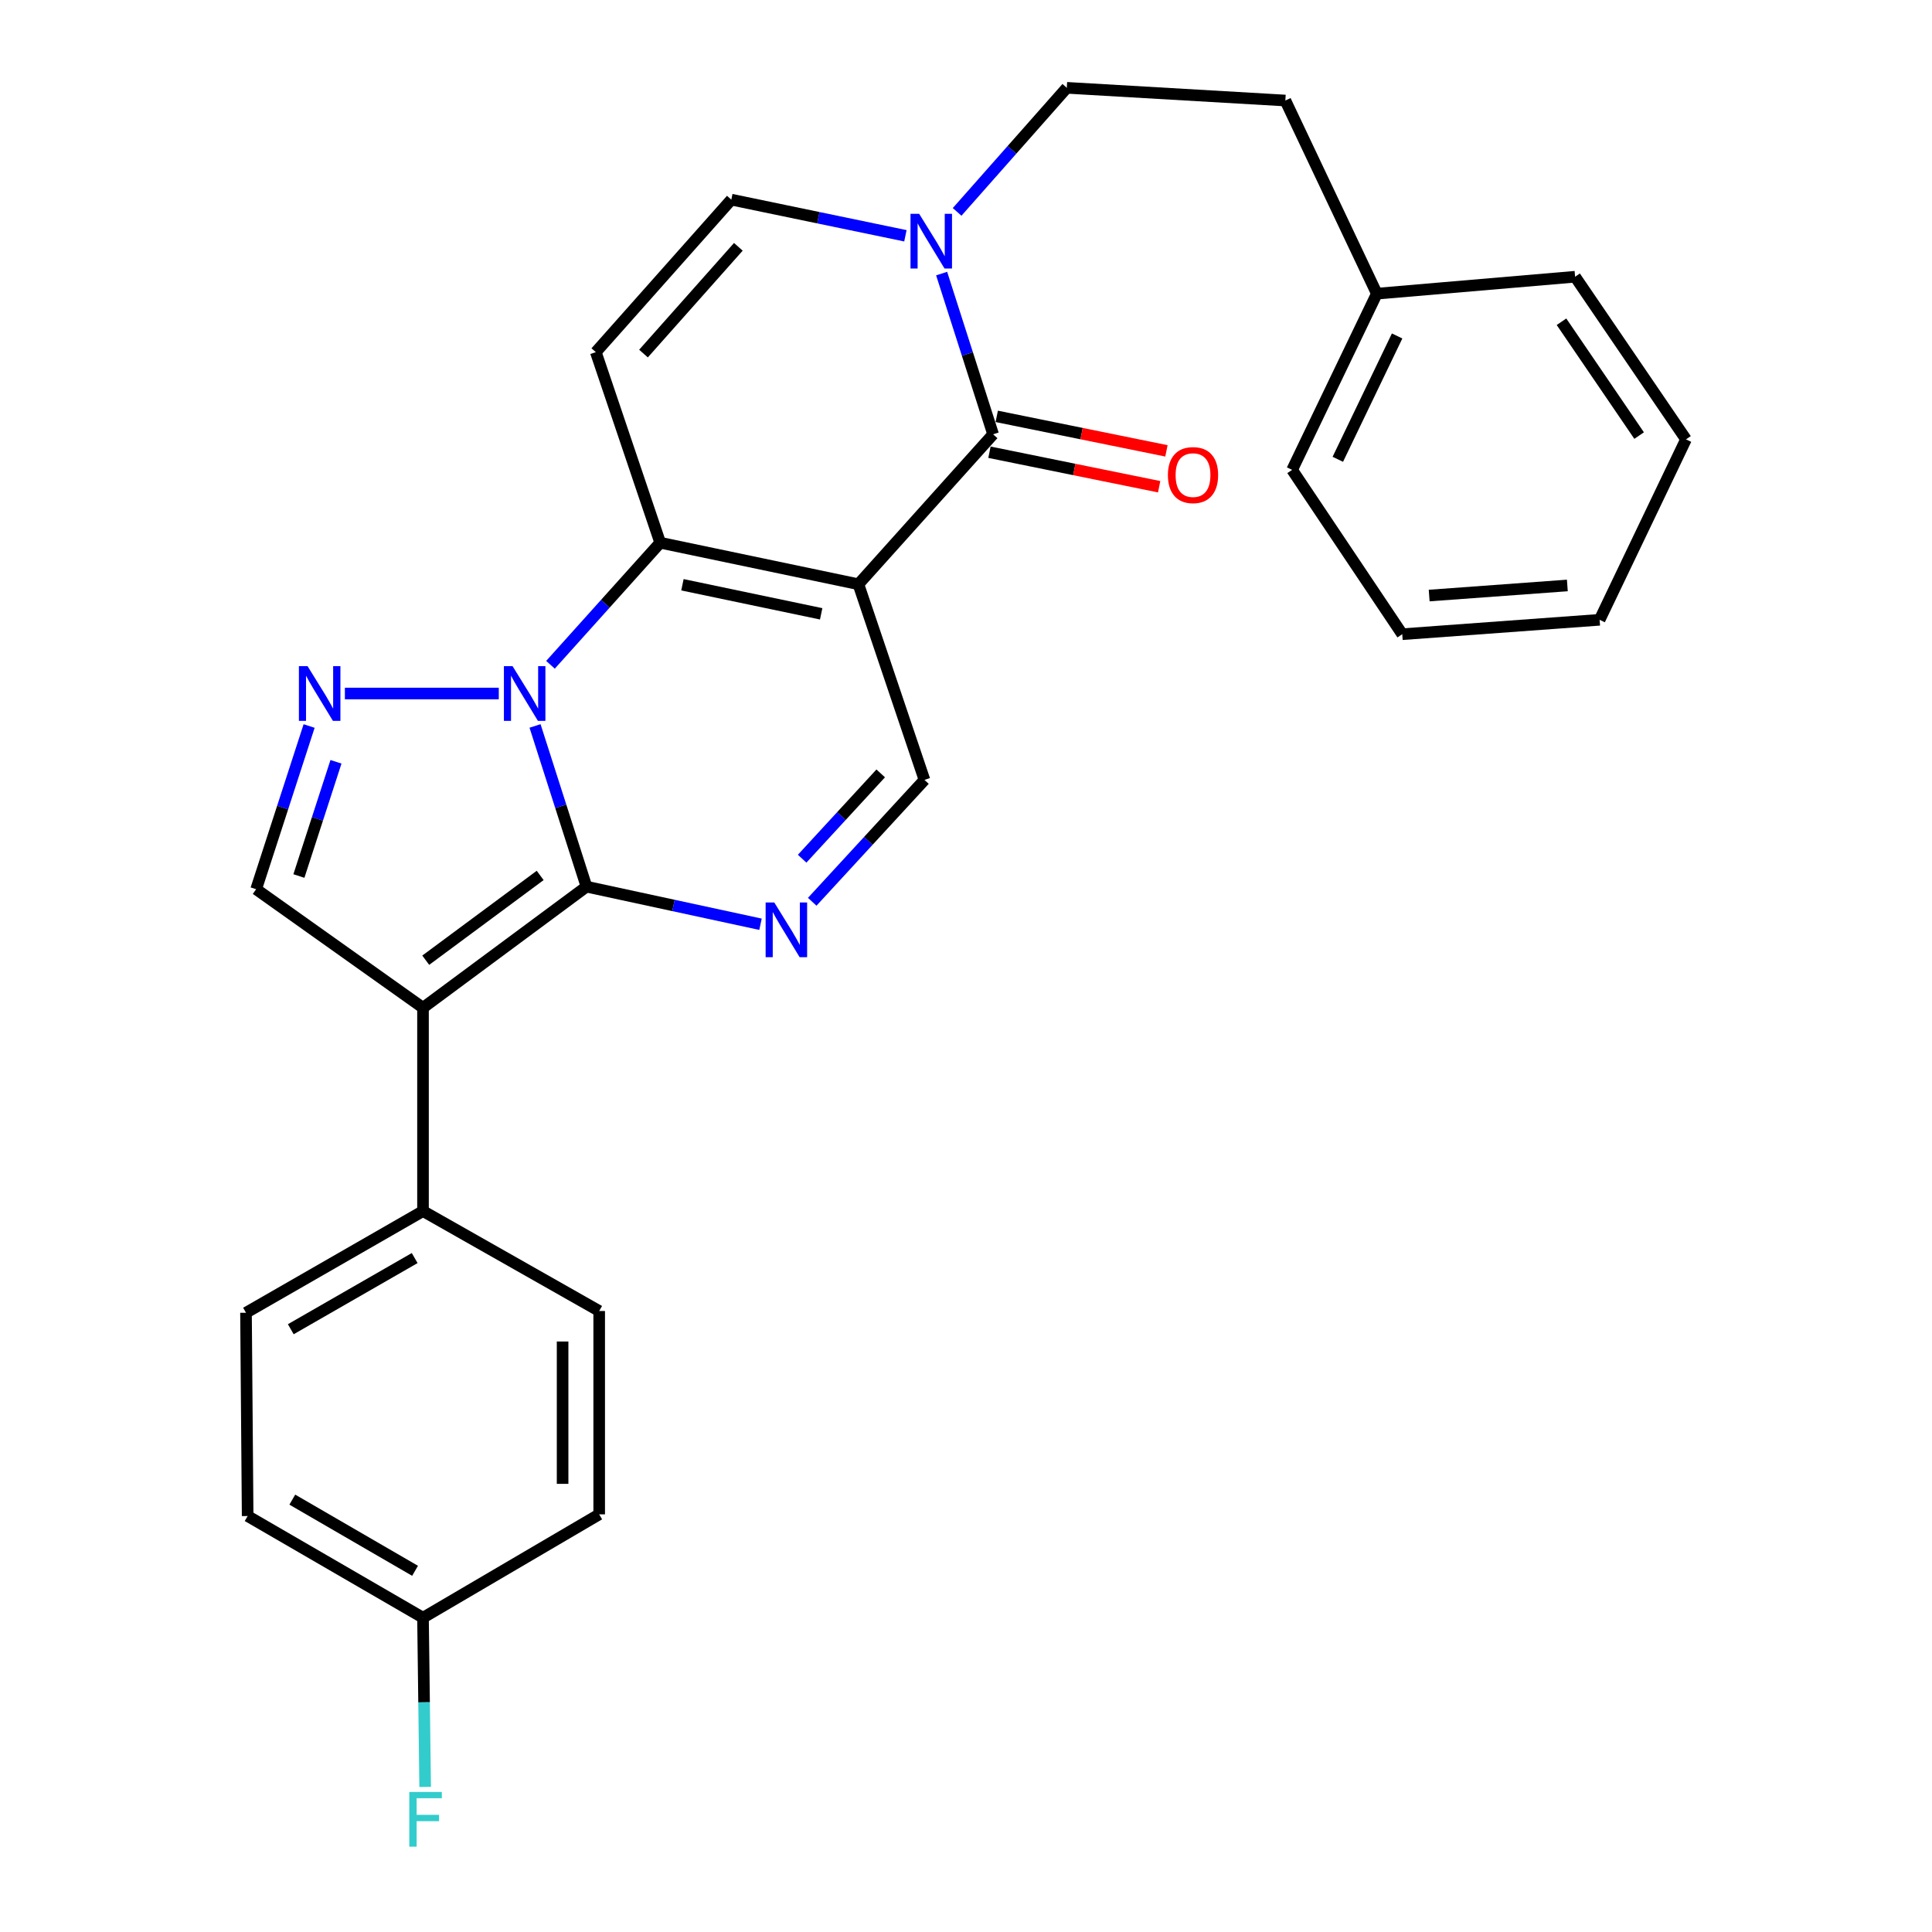 <?xml version='1.0' encoding='iso-8859-1'?>
<svg version='1.1' baseProfile='full'
              xmlns='http://www.w3.org/2000/svg'
                      xmlns:rdkit='http://www.rdkit.org/xml'
                      xmlns:xlink='http://www.w3.org/1999/xlink'
                  xml:space='preserve'
width='1000px' height='1000px' viewBox='0 0 1000 1000'>
<!-- END OF HEADER -->
<rect style='opacity:1.0;fill:#FFFFFF;stroke:none' width='1000' height='1000' x='0' y='0'> </rect>
<path class='bond-0' d='M 303.563,458.933 L 290.249,417.34' style='fill:none;fill-rule:evenodd;stroke:#000000;stroke-width:6px;stroke-linecap:butt;stroke-linejoin:miter;stroke-opacity:1' />
<path class='bond-0' d='M 290.249,417.34 L 276.935,375.747' style='fill:none;fill-rule:evenodd;stroke:#0000FF;stroke-width:6px;stroke-linecap:butt;stroke-linejoin:miter;stroke-opacity:1' />
<path class='bond-3' d='M 303.563,458.933 L 218.946,521.63' style='fill:none;fill-rule:evenodd;stroke:#000000;stroke-width:6px;stroke-linecap:butt;stroke-linejoin:miter;stroke-opacity:1' />
<path class='bond-3' d='M 279.594,453.118 L 220.362,497.006' style='fill:none;fill-rule:evenodd;stroke:#000000;stroke-width:6px;stroke-linecap:butt;stroke-linejoin:miter;stroke-opacity:1' />
<path class='bond-4' d='M 303.563,458.933 L 348.602,468.663' style='fill:none;fill-rule:evenodd;stroke:#000000;stroke-width:6px;stroke-linecap:butt;stroke-linejoin:miter;stroke-opacity:1' />
<path class='bond-4' d='M 348.602,468.663 L 393.641,478.392' style='fill:none;fill-rule:evenodd;stroke:#0000FF;stroke-width:6px;stroke-linecap:butt;stroke-linejoin:miter;stroke-opacity:1' />
<path class='bond-2' d='M 284.926,344.095 L 313.323,312.503' style='fill:none;fill-rule:evenodd;stroke:#0000FF;stroke-width:6px;stroke-linecap:butt;stroke-linejoin:miter;stroke-opacity:1' />
<path class='bond-2' d='M 313.323,312.503 L 341.72,280.912' style='fill:none;fill-rule:evenodd;stroke:#000000;stroke-width:6px;stroke-linecap:butt;stroke-linejoin:miter;stroke-opacity:1' />
<path class='bond-5' d='M 258.169,358.962 L 178.514,358.962' style='fill:none;fill-rule:evenodd;stroke:#0000FF;stroke-width:6px;stroke-linecap:butt;stroke-linejoin:miter;stroke-opacity:1' />
<path class='bond-1' d='M 444.311,302.4 L 478.501,403.676' style='fill:none;fill-rule:evenodd;stroke:#000000;stroke-width:6px;stroke-linecap:butt;stroke-linejoin:miter;stroke-opacity:1' />
<path class='bond-6' d='M 444.311,302.4 L 514.027,224.791' style='fill:none;fill-rule:evenodd;stroke:#000000;stroke-width:6px;stroke-linecap:butt;stroke-linejoin:miter;stroke-opacity:1' />
<path class='bond-29' d='M 444.311,302.4 L 341.72,280.912' style='fill:none;fill-rule:evenodd;stroke:#000000;stroke-width:6px;stroke-linecap:butt;stroke-linejoin:miter;stroke-opacity:1' />
<path class='bond-29' d='M 425.039,317.716 L 353.226,302.674' style='fill:none;fill-rule:evenodd;stroke:#000000;stroke-width:6px;stroke-linecap:butt;stroke-linejoin:miter;stroke-opacity:1' />
<path class='bond-7' d='M 341.72,280.912 L 308.393,182.267' style='fill:none;fill-rule:evenodd;stroke:#000000;stroke-width:6px;stroke-linecap:butt;stroke-linejoin:miter;stroke-opacity:1' />
<path class='bond-10' d='M 218.946,521.63 L 132.582,460.248' style='fill:none;fill-rule:evenodd;stroke:#000000;stroke-width:6px;stroke-linecap:butt;stroke-linejoin:miter;stroke-opacity:1' />
<path class='bond-12' d='M 218.946,521.63 L 218.946,626.852' style='fill:none;fill-rule:evenodd;stroke:#000000;stroke-width:6px;stroke-linecap:butt;stroke-linejoin:miter;stroke-opacity:1' />
<path class='bond-8' d='M 420.405,466.758 L 449.453,435.217' style='fill:none;fill-rule:evenodd;stroke:#0000FF;stroke-width:6px;stroke-linecap:butt;stroke-linejoin:miter;stroke-opacity:1' />
<path class='bond-8' d='M 449.453,435.217 L 478.501,403.676' style='fill:none;fill-rule:evenodd;stroke:#000000;stroke-width:6px;stroke-linecap:butt;stroke-linejoin:miter;stroke-opacity:1' />
<path class='bond-8' d='M 415.186,444.464 L 435.52,422.385' style='fill:none;fill-rule:evenodd;stroke:#0000FF;stroke-width:6px;stroke-linecap:butt;stroke-linejoin:miter;stroke-opacity:1' />
<path class='bond-8' d='M 435.52,422.385 L 455.853,400.306' style='fill:none;fill-rule:evenodd;stroke:#000000;stroke-width:6px;stroke-linecap:butt;stroke-linejoin:miter;stroke-opacity:1' />
<path class='bond-28' d='M 159.996,375.785 L 146.289,418.016' style='fill:none;fill-rule:evenodd;stroke:#0000FF;stroke-width:6px;stroke-linecap:butt;stroke-linejoin:miter;stroke-opacity:1' />
<path class='bond-28' d='M 146.289,418.016 L 132.582,460.248' style='fill:none;fill-rule:evenodd;stroke:#000000;stroke-width:6px;stroke-linecap:butt;stroke-linejoin:miter;stroke-opacity:1' />
<path class='bond-28' d='M 173.901,394.302 L 164.306,423.864' style='fill:none;fill-rule:evenodd;stroke:#0000FF;stroke-width:6px;stroke-linecap:butt;stroke-linejoin:miter;stroke-opacity:1' />
<path class='bond-28' d='M 164.306,423.864 L 154.71,453.426' style='fill:none;fill-rule:evenodd;stroke:#000000;stroke-width:6px;stroke-linecap:butt;stroke-linejoin:miter;stroke-opacity:1' />
<path class='bond-9' d='M 514.027,224.791 L 500.709,183.198' style='fill:none;fill-rule:evenodd;stroke:#000000;stroke-width:6px;stroke-linecap:butt;stroke-linejoin:miter;stroke-opacity:1' />
<path class='bond-9' d='M 500.709,183.198 L 487.39,141.605' style='fill:none;fill-rule:evenodd;stroke:#0000FF;stroke-width:6px;stroke-linecap:butt;stroke-linejoin:miter;stroke-opacity:1' />
<path class='bond-13' d='M 512.141,234.072 L 556.058,243.001' style='fill:none;fill-rule:evenodd;stroke:#000000;stroke-width:6px;stroke-linecap:butt;stroke-linejoin:miter;stroke-opacity:1' />
<path class='bond-13' d='M 556.058,243.001 L 599.976,251.929' style='fill:none;fill-rule:evenodd;stroke:#FF0000;stroke-width:6px;stroke-linecap:butt;stroke-linejoin:miter;stroke-opacity:1' />
<path class='bond-13' d='M 515.914,215.51 L 559.832,224.438' style='fill:none;fill-rule:evenodd;stroke:#000000;stroke-width:6px;stroke-linecap:butt;stroke-linejoin:miter;stroke-opacity:1' />
<path class='bond-13' d='M 559.832,224.438 L 603.749,233.367' style='fill:none;fill-rule:evenodd;stroke:#FF0000;stroke-width:6px;stroke-linecap:butt;stroke-linejoin:miter;stroke-opacity:1' />
<path class='bond-11' d='M 308.393,182.267 L 378.53,103.332' style='fill:none;fill-rule:evenodd;stroke:#000000;stroke-width:6px;stroke-linecap:butt;stroke-linejoin:miter;stroke-opacity:1' />
<path class='bond-11' d='M 333.073,183.008 L 382.17,127.754' style='fill:none;fill-rule:evenodd;stroke:#000000;stroke-width:6px;stroke-linecap:butt;stroke-linejoin:miter;stroke-opacity:1' />
<path class='bond-14' d='M 495.404,109.675 L 523.789,77.565' style='fill:none;fill-rule:evenodd;stroke:#0000FF;stroke-width:6px;stroke-linecap:butt;stroke-linejoin:miter;stroke-opacity:1' />
<path class='bond-14' d='M 523.789,77.565 L 552.174,45.455' style='fill:none;fill-rule:evenodd;stroke:#000000;stroke-width:6px;stroke-linecap:butt;stroke-linejoin:miter;stroke-opacity:1' />
<path class='bond-31' d='M 468.633,122.042 L 423.582,112.687' style='fill:none;fill-rule:evenodd;stroke:#0000FF;stroke-width:6px;stroke-linecap:butt;stroke-linejoin:miter;stroke-opacity:1' />
<path class='bond-31' d='M 423.582,112.687 L 378.53,103.332' style='fill:none;fill-rule:evenodd;stroke:#000000;stroke-width:6px;stroke-linecap:butt;stroke-linejoin:miter;stroke-opacity:1' />
<path class='bond-15' d='M 218.946,626.852 L 127.331,679.479' style='fill:none;fill-rule:evenodd;stroke:#000000;stroke-width:6px;stroke-linecap:butt;stroke-linejoin:miter;stroke-opacity:1' />
<path class='bond-15' d='M 214.638,651.171 L 150.508,688.009' style='fill:none;fill-rule:evenodd;stroke:#000000;stroke-width:6px;stroke-linecap:butt;stroke-linejoin:miter;stroke-opacity:1' />
<path class='bond-16' d='M 218.946,626.852 L 310.14,678.574' style='fill:none;fill-rule:evenodd;stroke:#000000;stroke-width:6px;stroke-linecap:butt;stroke-linejoin:miter;stroke-opacity:1' />
<path class='bond-18' d='M 552.174,45.455 L 665.299,52.032' style='fill:none;fill-rule:evenodd;stroke:#000000;stroke-width:6px;stroke-linecap:butt;stroke-linejoin:miter;stroke-opacity:1' />
<path class='bond-19' d='M 127.331,679.479 L 128.183,784.7' style='fill:none;fill-rule:evenodd;stroke:#000000;stroke-width:6px;stroke-linecap:butt;stroke-linejoin:miter;stroke-opacity:1' />
<path class='bond-20' d='M 310.14,678.574 L 310.14,783.827' style='fill:none;fill-rule:evenodd;stroke:#000000;stroke-width:6px;stroke-linecap:butt;stroke-linejoin:miter;stroke-opacity:1' />
<path class='bond-20' d='M 291.198,694.362 L 291.198,768.039' style='fill:none;fill-rule:evenodd;stroke:#000000;stroke-width:6px;stroke-linecap:butt;stroke-linejoin:miter;stroke-opacity:1' />
<path class='bond-17' d='M 218.946,837.327 L 310.14,783.827' style='fill:none;fill-rule:evenodd;stroke:#000000;stroke-width:6px;stroke-linecap:butt;stroke-linejoin:miter;stroke-opacity:1' />
<path class='bond-21' d='M 218.946,837.327 L 219.502,881.117' style='fill:none;fill-rule:evenodd;stroke:#000000;stroke-width:6px;stroke-linecap:butt;stroke-linejoin:miter;stroke-opacity:1' />
<path class='bond-21' d='M 219.502,881.117 L 220.059,924.906' style='fill:none;fill-rule:evenodd;stroke:#33CCCC;stroke-width:6px;stroke-linecap:butt;stroke-linejoin:miter;stroke-opacity:1' />
<path class='bond-30' d='M 218.946,837.327 L 128.183,784.7' style='fill:none;fill-rule:evenodd;stroke:#000000;stroke-width:6px;stroke-linecap:butt;stroke-linejoin:miter;stroke-opacity:1' />
<path class='bond-30' d='M 214.833,813.047 L 151.299,776.208' style='fill:none;fill-rule:evenodd;stroke:#000000;stroke-width:6px;stroke-linecap:butt;stroke-linejoin:miter;stroke-opacity:1' />
<path class='bond-22' d='M 665.299,52.032 L 712.653,152.002' style='fill:none;fill-rule:evenodd;stroke:#000000;stroke-width:6px;stroke-linecap:butt;stroke-linejoin:miter;stroke-opacity:1' />
<path class='bond-23' d='M 712.653,152.002 L 668.803,243.207' style='fill:none;fill-rule:evenodd;stroke:#000000;stroke-width:6px;stroke-linecap:butt;stroke-linejoin:miter;stroke-opacity:1' />
<path class='bond-23' d='M 723.147,173.891 L 692.452,237.734' style='fill:none;fill-rule:evenodd;stroke:#000000;stroke-width:6px;stroke-linecap:butt;stroke-linejoin:miter;stroke-opacity:1' />
<path class='bond-24' d='M 712.653,152.002 L 815.265,143.236' style='fill:none;fill-rule:evenodd;stroke:#000000;stroke-width:6px;stroke-linecap:butt;stroke-linejoin:miter;stroke-opacity:1' />
<path class='bond-26' d='M 668.803,243.207 L 725.797,328.266' style='fill:none;fill-rule:evenodd;stroke:#000000;stroke-width:6px;stroke-linecap:butt;stroke-linejoin:miter;stroke-opacity:1' />
<path class='bond-25' d='M 815.265,143.236 L 872.669,227.412' style='fill:none;fill-rule:evenodd;stroke:#000000;stroke-width:6px;stroke-linecap:butt;stroke-linejoin:miter;stroke-opacity:1' />
<path class='bond-25' d='M 808.227,166.535 L 848.41,225.457' style='fill:none;fill-rule:evenodd;stroke:#000000;stroke-width:6px;stroke-linecap:butt;stroke-linejoin:miter;stroke-opacity:1' />
<path class='bond-27' d='M 872.669,227.412 L 827.956,320.805' style='fill:none;fill-rule:evenodd;stroke:#000000;stroke-width:6px;stroke-linecap:butt;stroke-linejoin:miter;stroke-opacity:1' />
<path class='bond-32' d='M 725.797,328.266 L 827.956,320.805' style='fill:none;fill-rule:evenodd;stroke:#000000;stroke-width:6px;stroke-linecap:butt;stroke-linejoin:miter;stroke-opacity:1' />
<path class='bond-32' d='M 739.741,308.256 L 811.253,303.033' style='fill:none;fill-rule:evenodd;stroke:#000000;stroke-width:6px;stroke-linecap:butt;stroke-linejoin:miter;stroke-opacity:1' />
<path  class='atom-1' d='M 265.302 344.802
L 274.582 359.802
Q 275.502 361.282, 276.982 363.962
Q 278.462 366.642, 278.542 366.802
L 278.542 344.802
L 282.302 344.802
L 282.302 373.122
L 278.422 373.122
L 268.462 356.722
Q 267.302 354.802, 266.062 352.602
Q 264.862 350.402, 264.502 349.722
L 264.502 373.122
L 260.822 373.122
L 260.822 344.802
L 265.302 344.802
' fill='#0000FF'/>
<path  class='atom-5' d='M 400.767 467.124
L 410.047 482.124
Q 410.967 483.604, 412.447 486.284
Q 413.927 488.964, 414.007 489.124
L 414.007 467.124
L 417.767 467.124
L 417.767 495.444
L 413.887 495.444
L 403.927 479.044
Q 402.767 477.124, 401.527 474.924
Q 400.327 472.724, 399.967 472.044
L 399.967 495.444
L 396.287 495.444
L 396.287 467.124
L 400.767 467.124
' fill='#0000FF'/>
<path  class='atom-6' d='M 159.196 344.802
L 168.476 359.802
Q 169.396 361.282, 170.876 363.962
Q 172.356 366.642, 172.436 366.802
L 172.436 344.802
L 176.196 344.802
L 176.196 373.122
L 172.316 373.122
L 162.356 356.722
Q 161.196 354.802, 159.956 352.602
Q 158.756 350.402, 158.396 349.722
L 158.396 373.122
L 154.716 373.122
L 154.716 344.802
L 159.196 344.802
' fill='#0000FF'/>
<path  class='atom-10' d='M 475.756 110.661
L 485.036 125.661
Q 485.956 127.141, 487.436 129.821
Q 488.916 132.501, 488.996 132.661
L 488.996 110.661
L 492.756 110.661
L 492.756 138.981
L 488.876 138.981
L 478.916 122.581
Q 477.756 120.661, 476.516 118.461
Q 475.316 116.261, 474.956 115.581
L 474.956 138.981
L 471.276 138.981
L 471.276 110.661
L 475.756 110.661
' fill='#0000FF'/>
<path  class='atom-14' d='M 604.502 245.907
Q 604.502 239.107, 607.862 235.307
Q 611.222 231.507, 617.502 231.507
Q 623.782 231.507, 627.142 235.307
Q 630.502 239.107, 630.502 245.907
Q 630.502 252.787, 627.102 256.707
Q 623.702 260.587, 617.502 260.587
Q 611.262 260.587, 607.862 256.707
Q 604.502 252.827, 604.502 245.907
M 617.502 257.387
Q 621.822 257.387, 624.142 254.507
Q 626.502 251.587, 626.502 245.907
Q 626.502 240.347, 624.142 237.547
Q 621.822 234.707, 617.502 234.707
Q 613.182 234.707, 610.822 237.507
Q 608.502 240.307, 608.502 245.907
Q 608.502 251.627, 610.822 254.507
Q 613.182 257.387, 617.502 257.387
' fill='#FF0000'/>
<path  class='atom-22' d='M 211.852 927.515
L 228.692 927.515
L 228.692 930.755
L 215.652 930.755
L 215.652 939.355
L 227.252 939.355
L 227.252 942.635
L 215.652 942.635
L 215.652 955.835
L 211.852 955.835
L 211.852 927.515
' fill='#33CCCC'/>
</svg>
